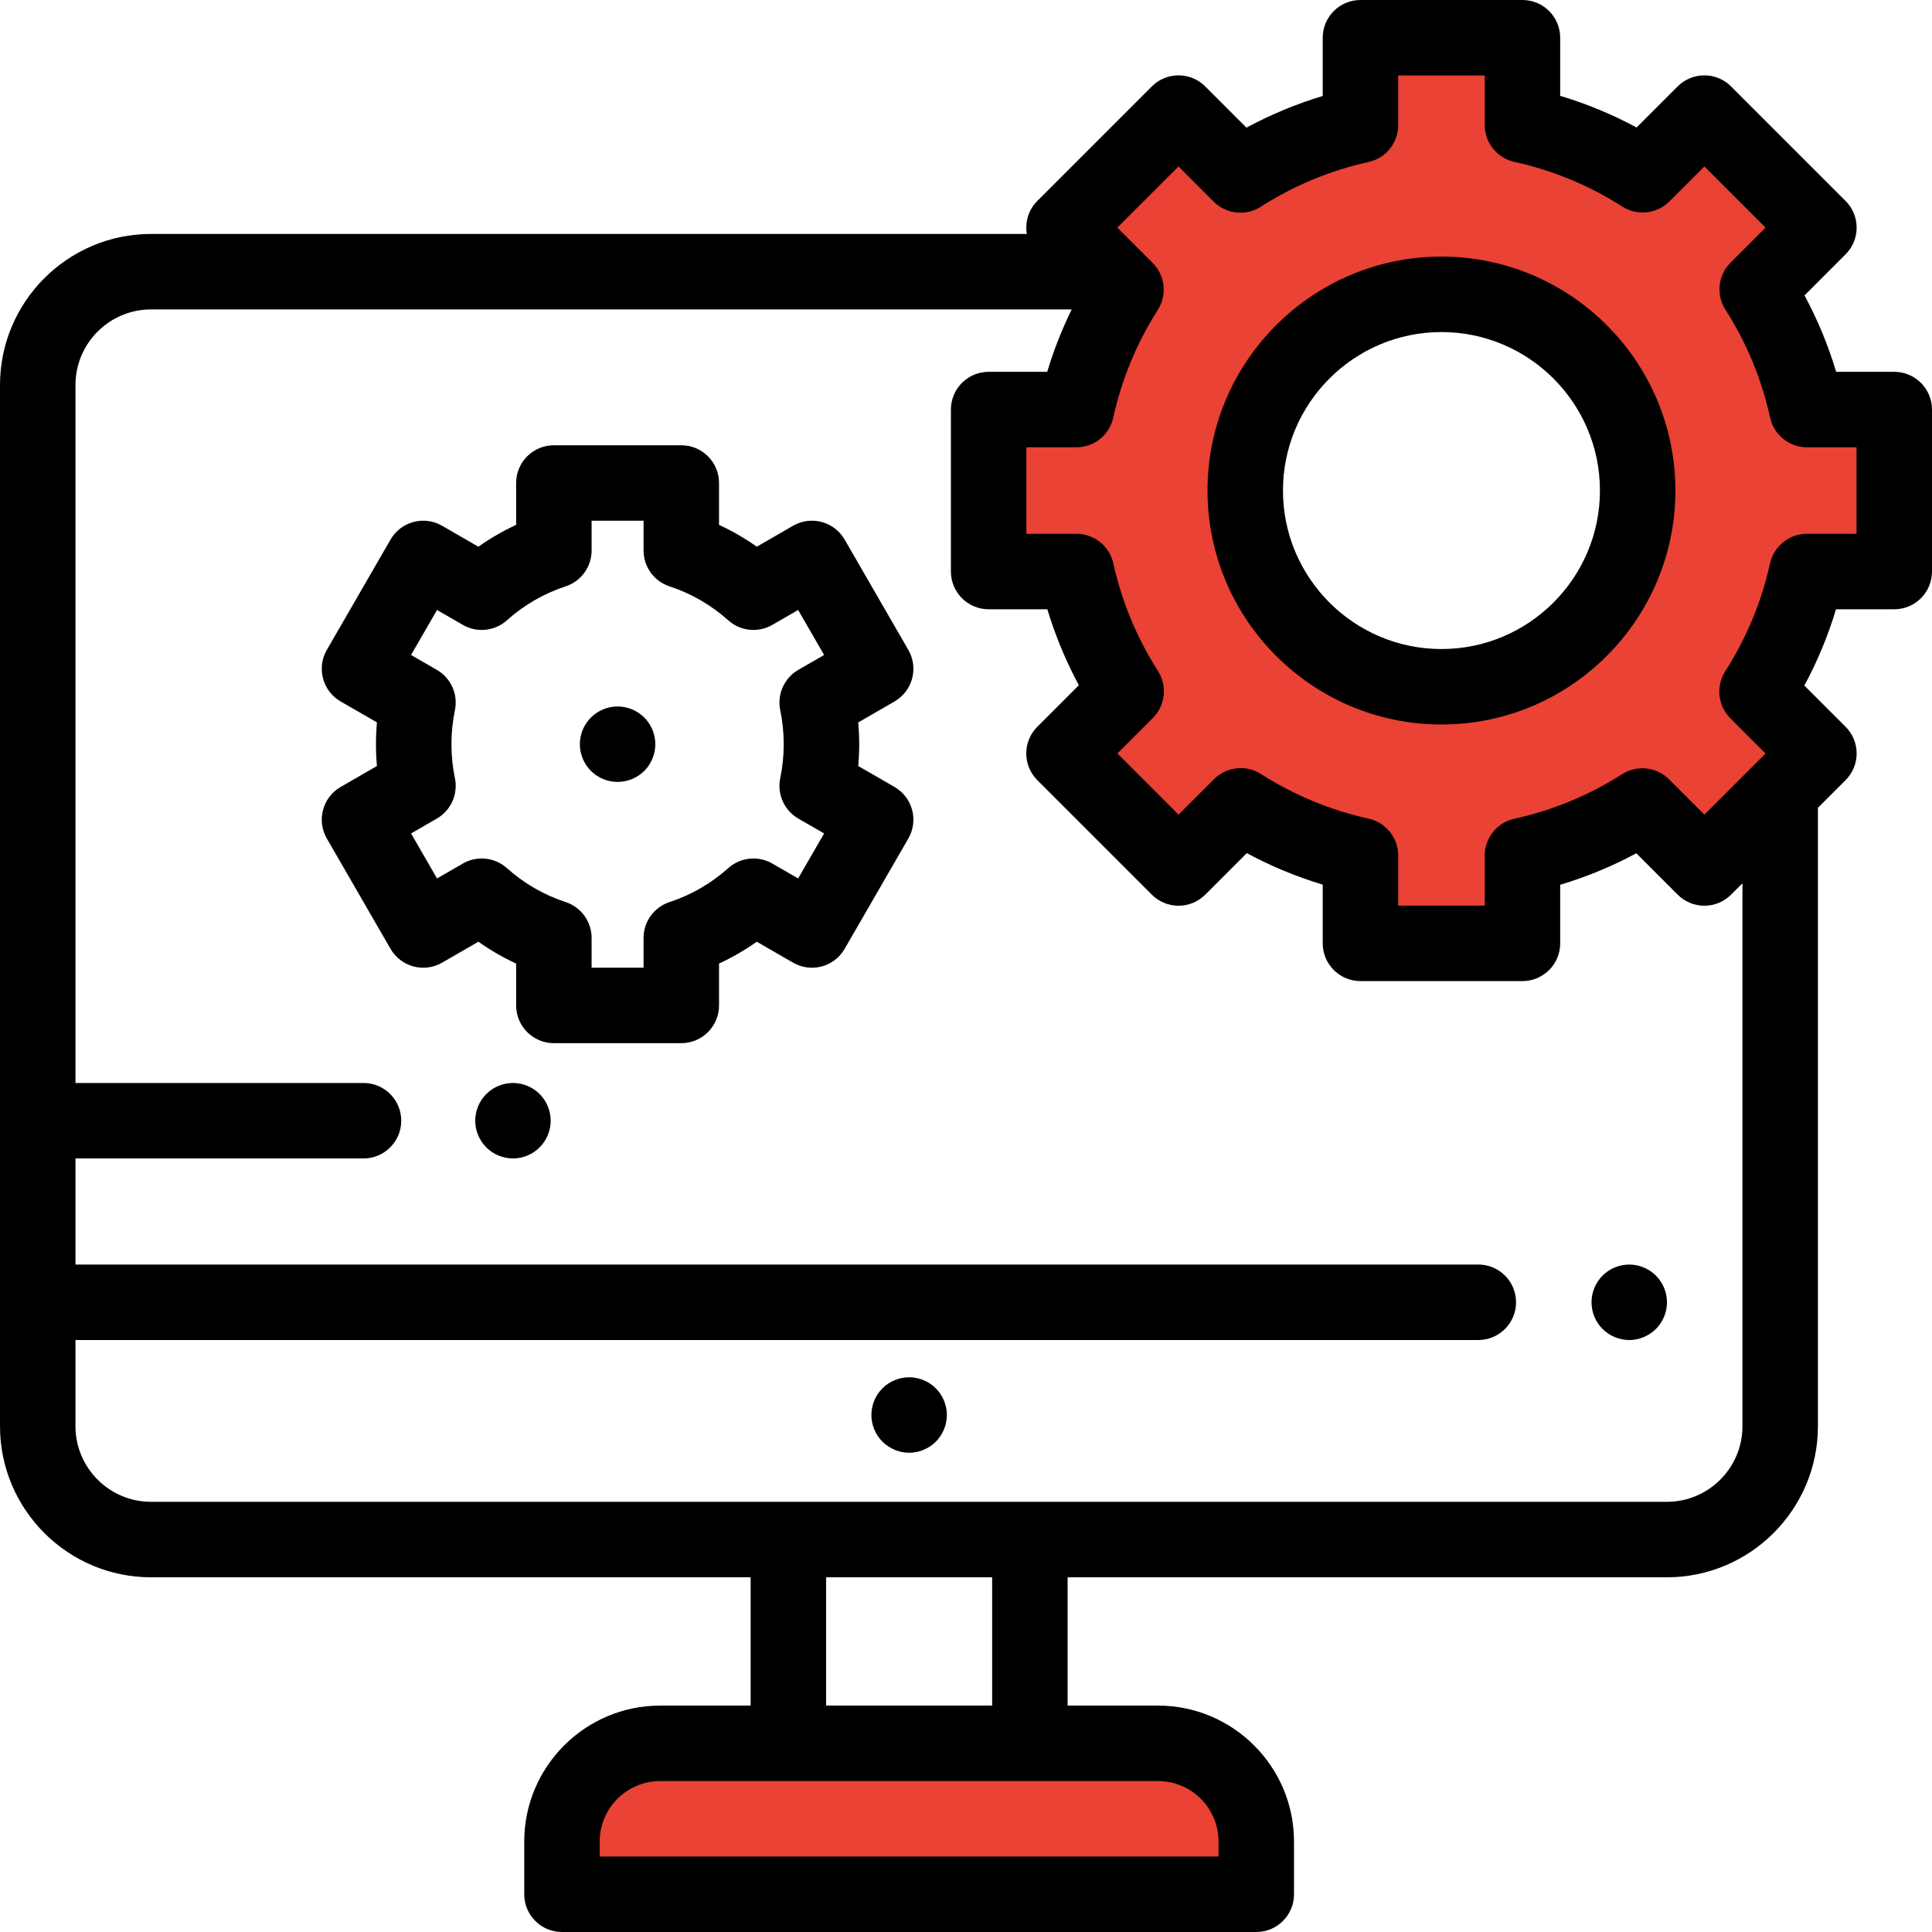 <svg xmlns="http://www.w3.org/2000/svg" viewBox="0 0 512 512" fill="#ea4234">
<path fill-rule="evenodd" clip-rule="evenodd" d="M397 7.5L359.5 10L356.5 28.5L338.5 41.5L315.5 31L291.5 47L284 59C286.5 63.5 291.5 72.8 291.5 74C291.5 74.516 292.032 75.563 292.689 76.857C293.944 79.329 295.656 82.703 295 85C294.388 87.144 292.837 89.663 291.268 92.212C290.275 93.825 289.275 95.45 288.5 97C287.916 98.168 287.289 99.208 286.695 100.195C285.253 102.588 284 104.668 284 107.5C284 110.7 275 111.5 270.5 111.5C269.667 110 267.9 107.9 267.5 111.5C267.1 115.1 262.333 124.667 260 129L257.5 140C256.667 141.5 255.5 145.1 257.5 147.5C259.5 149.9 267 155.5 270.5 158C277.5 157.5 291.5 157.4 291.5 161V170.5C291.5 172.45 292.815 174.025 294.02 175.468C295.595 177.355 296.983 179.017 295 181C292.2 183.8 289.5 188.167 288.5 190C287 187.833 284 184.8 284 190C284 195.2 287 203.167 288.5 206.5C288.333 208.167 288.7 212.5 291.5 216.5C294.3 220.5 301.667 228.167 305 231.5L309.5 234.5C310.333 231.833 312.7 226.2 315.5 225C318.3 223.8 323.333 220.833 325.5 219.5H338.5H344C344.667 221.333 346.4 225 348 225C348.192 225 348.426 224.995 348.691 224.99C351.188 224.941 356.5 224.836 356.5 228V243C363.5 250.5 366.5 252.5 370 252.5H380H400V246.5C400 241.7 402.333 234.5 403.5 231.5C404.667 229.333 407.9 225 411.5 225C415.1 225 423.333 219.333 427 216.5H434.5L441.5 225H448.5C449.5 225 450.611 225.278 451.722 225.556C453.945 226.111 456.167 226.667 457.5 225C458.284 224.02 458.761 223.424 459.291 222.881C460.115 222.039 461.068 221.324 463.5 219.5C466.73 217.078 468.656 214.004 470.33 211.33C470.73 210.693 471.115 210.078 471.5 209.5C472.404 208.144 473.512 207.503 474.501 206.931C475.701 206.237 476.726 205.644 477 204C477.172 202.968 477.818 201.936 478.489 200.863C479.768 198.817 481.14 196.624 479.5 194C477.849 188.388 477.289 186.481 477.098 184.538C477 183.538 477 182.529 477 181C477 177.4 473.333 170.5 471.5 167.5C469.667 166.333 467.1 163.4 471.5 161C473.784 159.754 475.809 157.992 477.647 156.392C480.235 154.138 482.453 152.208 484.5 152.5C486.833 152.833 488.722 152.722 490.611 152.611C491.556 152.556 492.5 152.5 493.5 152.5C496.5 152.5 497.5 152.5 500.5 150C501.391 149.257 502.194 148.779 502.883 148.37C504.512 147.4 505.5 146.812 505.5 144C505.5 142.558 505.175 141.636 504.877 140.789C504.348 139.286 503.901 138.018 505.5 134.5C507.5 130.1 509.667 122.667 510.5 119.5C508.167 116.833 502.9 111.5 500.5 111.5C499.226 111.5 498.132 110.778 496.873 109.948C495.169 108.823 493.164 107.5 490 107.5C484.5 107.5 477 99.5 477 97C477 95 473.333 88.167 471.5 85C472.167 85.5 473.1 85.4 471.5 81C470.947 79.479 470.088 78.226 469.304 77.082C467.252 74.088 465.712 71.841 471.5 67.5C477.9 62.7 482.833 59.833 484.5 59L467.5 47L457.5 41.5H430.5L427 44L400 28.5L397 7.5ZM383 183C412.271 183 436 159.271 436 130C436 100.729 412.271 77 383 77C353.729 77 330 100.729 330 130C330 159.271 353.729 183 383 183Z" fill="#EA4234"/>
<path d="M180 462H292C348 471.6 339.333 491.333 328 500H186C149.2 506.4 142.667 497.333 144 492C144 471.2 168 463.333 180 462Z" fill="#EA4234"/>
<path d="M240.93 364.99C238.3 364.99 235.72 366.059 233.86 367.92C232.001 369.78 230.93 372.35 230.93 374.99C230.93 377.62 232 380.2 233.86 382.059C235.72 383.919 238.3 384.99 240.93 384.99C243.56 384.99 246.14 383.92 248 382.059C249.859 380.189 250.93 377.62 250.93 374.99C250.93 372.349 249.86 369.78 248 367.92C246.14 366.06 243.56 364.99 240.93 364.99Z" fill="black"/>
<path d="M431.77 335.12C429.13 335.12 426.55 336.189 424.69 338.05C422.831 339.91 421.77 342.48 421.77 345.12C421.77 347.75 422.831 350.33 424.69 352.189C426.55 354.049 429.13 355.12 431.77 355.12C434.4 355.12 436.97 354.05 438.84 352.189C440.7 350.319 441.77 347.75 441.77 345.12C441.77 342.49 440.701 339.91 438.84 338.05C436.97 336.189 434.399 335.12 431.77 335.12Z" fill="black"/>
<path d="M135.939 287C133.309 287 130.729 288.069 128.87 289.93C127.01 291.79 125.939 294.37 125.939 297C125.939 299.63 127.009 302.21 128.87 304.069C130.729 305.929 133.309 307 135.939 307C138.569 307 141.149 305.93 143.009 304.069C144.869 302.21 145.939 299.63 145.939 297C145.939 294.37 144.87 291.79 143.009 289.93C141.148 288.07 138.569 287 135.939 287Z" fill="black"/>
<path d="M511.999 108.537C511.999 103.014 507.521 98.537 501.999 98.537H486.6C484.497 91.514 481.693 84.74 478.215 78.282L489.101 67.395C493.006 63.49 493.006 57.158 489.101 53.253L458.747 22.9C454.841 18.995 448.511 18.995 444.604 22.9L433.718 33.786C427.259 30.308 420.487 27.504 413.463 25.4V10C413.463 4.478 408.985 0 403.463 0H360.536C355.014 0 350.536 4.477 350.536 10V25.437C343.527 27.545 336.768 30.351 330.324 33.828L319.395 22.899C315.489 18.994 309.159 18.994 305.252 22.899L274.898 53.253C272.518 55.634 271.597 58.915 272.118 61.999H40.033C17.959 62 0 79.959 0 102.034V377.967C0 400.041 17.959 418 40.033 418H198.928V452H174.964C155.094 452 138.928 468.166 138.928 488.036V502C138.928 507.522 143.406 512 148.928 512H332.928C338.45 512 342.928 507.522 342.928 502V488.036C342.928 468.166 326.763 452 306.893 452H282.928V418H441.732C463.807 418 481.766 400.041 481.766 377.967V214.081L489.101 206.746C490.976 204.871 492.03 202.327 492.03 199.675C492.03 197.023 490.976 194.479 489.101 192.604L478.172 181.676C481.65 175.231 484.455 168.473 486.564 161.464H502.001C504.653 161.464 507.197 160.41 509.072 158.535C510.947 156.66 512.001 154.116 512.001 151.464L511.999 108.537ZM322.928 488.036V492H158.928V488.036C158.928 479.193 166.121 472 174.964 472H306.893C315.734 472 322.928 479.193 322.928 488.036ZM262.928 452H218.928V418H262.928V452ZM461.766 377.967C461.766 389.013 452.779 398 441.732 398H40.033C28.987 398 20 389.013 20 377.967V355.117H391.771C397.293 355.117 401.771 350.639 401.771 345.117C401.771 339.595 397.293 335.117 391.771 335.117H20V307H96.333C101.855 307 106.333 302.522 106.333 297C106.333 291.478 101.855 287 96.333 287H20V102.034C20 90.987 28.987 82 40.033 82H284.009C281.4 87.327 279.228 92.849 277.524 98.537H262.001C259.349 98.537 256.805 99.591 254.93 101.466C253.055 103.341 252 105.885 252 108.537L252.001 151.463C252.001 156.986 256.479 161.463 262.001 161.463H277.561C279.661 168.442 282.453 175.173 285.91 181.594L274.9 192.605C270.995 196.51 270.995 202.842 274.9 206.747L305.254 237.1C309.16 241.005 315.49 241.005 319.397 237.1L330.407 226.09C336.828 229.548 343.56 232.34 350.538 234.439L350.537 250C350.537 255.522 355.015 260 360.537 260L403.464 259.999C408.986 259.999 413.464 255.522 413.464 249.999V234.475C420.457 232.381 427.203 229.591 433.638 226.133L444.605 237.1C446.481 238.975 449.024 240.029 451.676 240.029C454.328 240.029 456.871 238.975 458.747 237.1L461.766 234.081V377.967ZM492 141.463H478.843C474.154 141.463 470.094 144.722 469.079 149.301C466.826 159.474 462.835 169.09 457.215 177.879C454.683 181.828 455.235 187.023 458.563 190.351L467.888 199.676L451.676 215.887L442.323 206.534C439.278 203.491 434.627 202.735 430.776 204.66C430.466 204.814 430.166 204.985 429.875 205.17C421.087 210.769 411.478 214.741 401.314 216.979C396.729 217.988 393.463 222.05 393.463 226.745V240H370.536V226.719C370.536 222.029 367.277 217.969 362.698 216.955C352.55 214.708 342.954 210.728 334.178 205.127C332.572 204.101 330.704 203.556 328.798 203.556C326.146 203.556 323.6 204.611 321.724 206.486L312.324 215.887L296.113 199.675L305.513 190.275C308.841 186.947 309.393 181.753 306.862 177.804C301.266 169.033 297.291 159.444 295.045 149.301C294.031 144.722 289.971 141.463 285.281 141.463H272L272.001 118.537H285.254C289.948 118.537 294.011 115.271 295.021 110.686C297.255 100.533 301.223 90.933 306.815 82.148C309.345 78.2 308.794 73.005 305.466 69.678L296.112 60.324L312.324 44.113L321.648 53.437C325.077 56.865 330.377 57.282 334.261 54.695C343.011 49.123 352.577 45.162 362.698 42.922C367.276 41.908 370.536 37.848 370.536 33.159L370.537 20H393.464V33.13C393.464 37.824 396.73 41.887 401.315 42.896C411.506 45.14 421.139 49.127 429.944 54.748C430.238 54.936 430.542 55.107 430.853 55.263C434.7 57.187 439.356 56.433 442.4 53.389L451.676 44.112L467.887 60.324L458.611 69.6C458.145 70.066 457.727 70.576 457.362 71.124C455.155 74.434 455.123 78.734 457.264 82.073C462.879 90.874 466.863 100.5 469.103 110.684C470.112 115.269 474.174 118.535 478.87 118.535H492.001V141.463H492Z" fill="black"/>
<path d="M382 68C347.813 68 320 95.813 320 130C320 164.187 347.813 192 382 192C416.187 192 444 164.187 444 130C444 95.813 416.187 68 382 68ZM382 172C358.841 172 340 153.159 340 130C340 106.841 358.841 88 382 88C405.159 88 424 106.841 424 130C424 153.159 405.159 172 382 172Z" fill="black"/>
<path d="M163.67 187.22C161.029 187.22 158.46 188.29 156.6 190.15C154.73 192.01 153.67 194.59 153.67 197.23C153.67 199.86 154.73 202.44 156.6 204.3C158.46 206.16 161.03 207.22 163.67 207.22C166.3 207.22 168.88 206.16 170.74 204.3C172.599 202.44 173.67 199.86 173.67 197.23C173.67 194.59 172.6 192.01 170.74 190.15C168.88 188.29 166.3 187.22 163.67 187.22Z" fill="black"/>
<path d="M241.719 179.822C242.406 177.26 242.046 174.531 240.72 172.234L223.835 142.99C221.074 138.208 214.958 136.568 210.175 139.33L200.557 144.883C197.398 142.649 194.056 140.716 190.551 139.097V128C190.551 122.477 186.073 118 180.551 118H146.782C141.26 118 136.782 122.477 136.782 128V139.097C133.277 140.717 129.935 142.649 126.776 144.883L117.158 139.33C114.861 138.004 112.131 137.646 109.57 138.331C107.007 139.018 104.824 140.693 103.498 142.99L86.614 172.234C83.852 177.017 85.491 183.132 90.274 185.894L99.896 191.45C99.724 193.368 99.637 195.297 99.637 197.224C99.637 199.151 99.724 201.08 99.896 202.998L90.274 208.554C85.491 211.315 83.852 217.431 86.614 222.214L103.498 251.458C104.824 253.755 107.008 255.431 109.57 256.117C112.131 256.803 114.861 256.445 117.158 255.118L126.776 249.565C129.935 251.799 133.277 253.732 136.782 255.351V266.448C136.782 271.97 141.26 276.448 146.782 276.448H180.551C186.073 276.448 190.551 271.97 190.551 266.448V255.351C194.056 253.731 197.398 251.799 200.557 249.565L210.175 255.118C214.959 257.879 221.073 256.241 223.835 251.458L240.72 222.214C242.046 219.917 242.406 217.188 241.719 214.626C241.032 212.064 239.357 209.88 237.06 208.554L227.437 203C227.61 201.081 227.697 199.152 227.697 197.226C227.697 195.3 227.61 193.371 227.437 191.451L237.06 185.895C239.356 184.568 241.032 182.384 241.719 179.822ZM206.773 188.213C207.385 191.163 207.696 194.195 207.696 197.225C207.696 200.255 207.385 203.287 206.773 206.237C205.896 210.462 207.828 214.773 211.564 216.93L218.399 220.876L211.514 232.8L204.668 228.848C200.929 226.689 196.223 227.174 193.002 230.055C188.442 234.133 183.202 237.163 177.427 239.061C173.323 240.41 170.55 244.241 170.55 248.561V256.451H156.781V248.561C156.781 244.241 154.008 240.41 149.904 239.061C144.129 237.163 138.888 234.132 134.329 230.055C131.109 227.174 126.404 226.688 122.663 228.848L115.817 232.8L108.933 220.876L115.767 216.93C119.503 214.773 121.435 210.462 120.558 206.237C119.947 203.29 119.636 200.258 119.636 197.225C119.636 194.192 119.947 191.161 120.558 188.213C121.435 183.988 119.504 179.678 115.767 177.52L108.933 173.574L115.817 161.651L122.663 165.603C126.402 167.763 131.108 167.277 134.329 164.396C138.889 160.318 144.129 157.288 149.904 155.39C154.008 154.041 156.781 150.21 156.781 145.89V138H170.55V145.89C170.55 150.21 173.323 154.041 177.427 155.39C183.202 157.288 188.443 160.319 193.002 164.396C196.221 167.275 200.926 167.762 204.668 165.603L211.514 161.65L218.399 173.574L211.564 177.52C207.828 179.678 205.896 183.989 206.773 188.213Z" fill="black"/>
</svg>